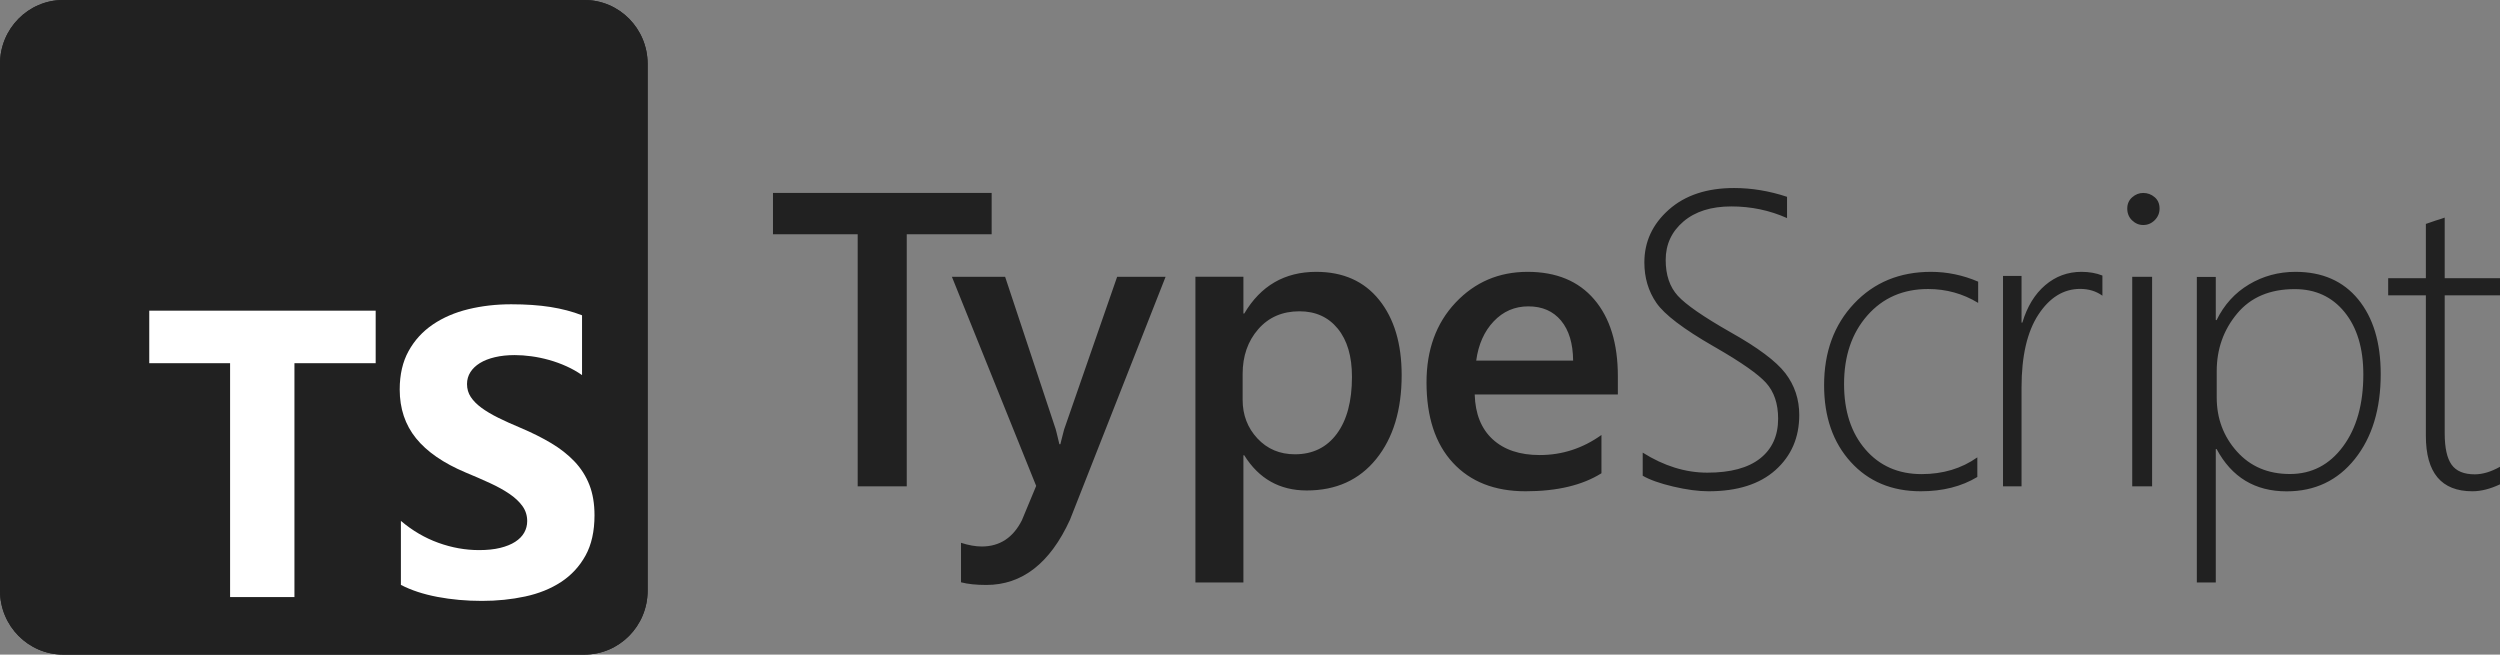 <svg width="359" height="94" viewBox="0 0 359 94" fill="none" xmlns="http://www.w3.org/2000/svg">
<rect x="0" y="0" width="359" height="94" fill="#808080" stroke="none"/>
<g clip-path="url(#clip0_797_1331)">
<path d="M83.918 0H9.082C4.066 0 0 4.11 0 9.18V84.82C0 89.89 4.066 94 9.082 94H83.918C88.934 94 93 89.89 93 84.82V9.18C93 4.11 88.934 0 83.918 0Z" fill="#212121"/>
<path d="M83.918 0H9.082C4.066 0 0 4.11 0 9.18V84.82C0 89.89 4.066 94 9.082 94H83.918C88.934 94 93 89.89 93 84.82V9.18C93 4.11 88.934 0 83.918 0Z" fill="#212121"/>
<path fill-rule="evenodd" clip-rule="evenodd" d="M57.569 74.8V83.991C59.047 84.757 60.795 85.332 62.814 85.715C64.832 86.098 66.96 86.289 69.196 86.289C71.375 86.289 73.446 86.079 75.407 85.657C77.369 85.236 79.089 84.542 80.567 83.575C82.045 82.608 83.215 81.344 84.078 79.784C84.94 78.223 85.371 76.294 85.371 73.996C85.371 72.33 85.125 70.871 84.632 69.616C84.139 68.362 83.429 67.247 82.5 66.27C81.571 65.294 80.458 64.418 79.16 63.642C77.862 62.867 76.397 62.134 74.768 61.445C73.574 60.947 72.503 60.464 71.555 59.995C70.608 59.526 69.802 59.047 69.139 58.559C68.476 58.07 67.964 57.553 67.604 57.008C67.244 56.462 67.064 55.844 67.064 55.155C67.064 54.523 67.225 53.954 67.547 53.446C67.869 52.939 68.324 52.503 68.912 52.139C69.499 51.776 70.219 51.493 71.072 51.292C71.925 51.091 72.872 50.991 73.915 50.991C74.673 50.991 75.474 51.048 76.317 51.163C77.16 51.278 78.008 51.455 78.861 51.694C79.714 51.934 80.543 52.235 81.349 52.599C82.154 52.963 82.898 53.384 83.58 53.863V45.275C82.197 44.739 80.685 44.342 79.046 44.083C77.407 43.825 75.526 43.695 73.403 43.695C71.243 43.695 69.196 43.93 67.263 44.399C65.33 44.868 63.629 45.6 62.16 46.596C60.691 47.592 59.531 48.86 58.678 50.402C57.825 51.943 57.398 53.786 57.398 55.931C57.398 58.669 58.18 61.005 59.744 62.939C61.307 64.873 63.681 66.51 66.865 67.85C68.116 68.367 69.281 68.874 70.361 69.372C71.442 69.87 72.375 70.387 73.161 70.923C73.948 71.459 74.569 72.043 75.024 72.675C75.478 73.307 75.706 74.025 75.706 74.829C75.706 75.423 75.564 75.973 75.279 76.481C74.995 76.988 74.564 77.428 73.986 77.802C73.408 78.175 72.688 78.467 71.825 78.678C70.963 78.889 69.954 78.994 68.798 78.994C66.827 78.994 64.875 78.644 62.942 77.945C61.009 77.247 59.218 76.198 57.569 74.8ZM42.282 52.156H53.947V44.613H21.434V52.156H33.041V85.738H42.282V52.156Z" fill="white"/>
</g>
<path fill-rule="evenodd" clip-rule="evenodd" d="M235.892 68.315V64.997C238.945 66.915 242.037 67.874 245.17 67.874C248.5 67.874 251.028 67.194 252.753 65.834C254.477 64.473 255.34 62.569 255.34 60.122C255.34 57.969 254.76 56.251 253.6 54.969C252.482 53.733 250.106 52.064 246.471 49.963L246.062 49.728C241.74 47.241 239.004 45.161 237.855 43.488C236.705 41.814 236.13 39.881 236.13 37.688C236.13 34.713 237.299 32.188 239.639 30.113C241.978 28.038 245.101 27 249.006 27C251.543 27 254.081 27.421 256.618 28.263V31.317C254.12 30.201 251.454 29.643 248.619 29.643C245.725 29.643 243.43 30.367 241.735 31.816C240.04 33.264 239.193 35.104 239.193 37.336C239.193 39.489 239.773 41.202 240.932 42.475C242.092 43.747 244.595 45.48 248.441 47.672C252.425 49.904 255.077 51.886 256.395 53.618C257.714 55.351 258.373 57.343 258.373 59.594C258.373 62.824 257.238 65.457 254.968 67.493C252.698 69.529 249.491 70.547 245.348 70.547C243.881 70.547 242.191 70.321 240.278 69.871C238.365 69.421 236.903 68.902 235.892 68.315ZM130.208 33.643H142.401V27.708H111V33.643H123.164V69.838H130.208V33.643ZM153.642 74.656L167.38 39.745H160.422L152.809 61.667C152.629 62.339 152.487 62.886 152.385 63.308L152.274 63.783H152.125C151.967 63.111 151.84 62.586 151.747 62.209L151.59 61.608L144.334 39.745H136.692L148.795 69.777L146.743 74.714C145.474 77.222 143.551 78.476 140.974 78.476C140.082 78.476 139.091 78.299 138.001 77.947V83.618C138.972 83.873 140.181 84 141.628 84C146.783 84 150.787 80.885 153.642 74.656ZM178.673 65.38H178.554V83.646H171.662V39.742H178.554V45.028H178.673C181.029 41.034 184.475 39.037 189.01 39.037C192.872 39.037 195.882 40.378 198.041 43.06C200.2 45.743 201.279 49.345 201.279 53.867C201.279 58.88 200.061 62.893 197.625 65.908C195.189 68.923 191.862 70.431 187.644 70.431C183.762 70.431 180.772 68.747 178.673 65.38ZM178.442 57.408V53.698C178.442 51.128 179.189 48.986 180.683 47.272C182.176 45.559 184.15 44.702 186.604 44.702C188.919 44.702 190.754 45.534 192.109 47.199C193.465 48.864 194.142 51.167 194.142 54.107C194.142 57.612 193.415 60.344 191.961 62.3C190.507 64.257 188.503 65.236 185.951 65.236C183.774 65.236 181.979 64.477 180.564 62.958C179.149 61.439 178.442 59.589 178.442 57.408ZM232.324 56.644H211.768C211.847 59.426 212.706 61.572 214.345 63.081C215.984 64.59 218.237 65.344 221.103 65.344C224.324 65.344 227.278 64.384 229.968 62.464V67.96C227.219 69.684 223.587 70.547 219.072 70.547C214.634 70.547 211.155 69.18 208.632 66.446C206.109 63.713 204.847 59.867 204.847 54.91C204.847 50.226 206.237 46.41 209.015 43.461C211.793 40.512 215.243 39.037 219.366 39.037C223.489 39.037 226.679 40.36 228.937 43.005C231.195 45.651 232.324 49.325 232.324 54.028V56.644ZM224.169 46.044C225.304 47.411 225.881 49.324 225.901 51.783H211.984C212.297 49.462 213.134 47.583 214.494 46.147C215.855 44.712 217.514 43.994 219.471 43.994C221.467 43.994 223.033 44.677 224.169 46.044ZM275.824 70.547C278.969 70.547 281.676 69.862 283.945 68.493V65.676C281.676 67.28 279.009 68.082 275.944 68.082C272.6 68.082 269.908 66.899 267.868 64.532C265.827 62.166 264.807 59.036 264.807 55.144C264.807 51.115 265.922 47.834 268.151 45.301C270.38 42.768 273.287 41.502 276.869 41.502C279.477 41.502 281.875 42.167 284.065 43.497V40.446C281.875 39.507 279.616 39.037 277.287 39.037C272.789 39.037 269.107 40.558 266.241 43.599C263.374 46.641 261.941 50.548 261.941 55.32C261.941 59.858 263.215 63.53 265.763 66.336C268.311 69.143 271.664 70.547 275.824 70.547ZM301.906 42.46C301 41.81 299.936 41.486 298.715 41.486C296.331 41.486 294.332 42.715 292.716 45.174C291.1 47.633 290.293 51.124 290.293 55.648V69.838H287.633V39.627H290.293V46.324H290.411C291.1 44.023 292.194 42.233 293.691 40.955C295.188 39.677 296.922 39.037 298.892 39.037C300.015 39.037 301.02 39.214 301.906 39.568V42.46ZM306.168 31.644C306.63 32.089 307.162 32.311 307.764 32.311C308.407 32.311 308.959 32.078 309.421 31.614C309.883 31.15 310.114 30.595 310.114 29.949C310.114 29.262 309.878 28.717 309.406 28.314C308.934 27.91 308.387 27.708 307.764 27.708C307.182 27.708 306.655 27.915 306.183 28.329C305.711 28.743 305.475 29.283 305.475 29.949C305.475 30.635 305.706 31.2 306.168 31.644ZM306.189 69.838V39.745H309.043V69.838H306.189ZM318.187 64.482H318.305C320.473 68.532 323.825 70.557 328.359 70.557C332.419 70.557 335.687 69.006 338.161 65.905C340.635 62.804 341.872 58.739 341.872 53.711C341.872 49.192 340.793 45.616 338.634 42.984C336.476 40.353 333.474 39.037 329.63 39.037C327.205 39.037 324.983 39.639 322.962 40.842C320.941 42.045 319.389 43.752 318.305 45.963H318.187V39.771H315.466V83.646H318.187V64.482ZM318.321 53.297V57.078C318.321 60.087 319.286 62.671 321.218 64.83C323.149 66.989 325.687 68.068 328.833 68.068C331.958 68.068 334.497 66.754 336.448 64.126C338.399 61.498 339.374 58.045 339.374 53.766C339.374 50.015 338.478 47.035 336.686 44.827C334.895 42.619 332.506 41.516 329.519 41.516C325.956 41.516 323.198 42.688 321.247 45.032C319.296 47.377 318.321 50.132 318.321 53.297ZM355.03 70.547C356.265 70.547 357.588 70.215 359 69.55V67.03C357.706 67.753 356.5 68.114 355.383 68.114C353.814 68.114 352.702 67.65 352.045 66.722C351.388 65.794 351.059 64.295 351.059 62.224V42.414H359V39.952H351.059V31.248C350.628 31.405 350.177 31.551 349.707 31.688C349.236 31.844 348.785 32.001 348.354 32.157V39.952H342.942V42.414H348.354V62.575C348.354 67.889 350.579 70.547 355.03 70.547Z" fill="#212121"/>
<defs>
<clipPath id="clip0_797_1331">
<rect width="93" height="94" fill="white"/>
</clipPath>
</defs>
</svg>
